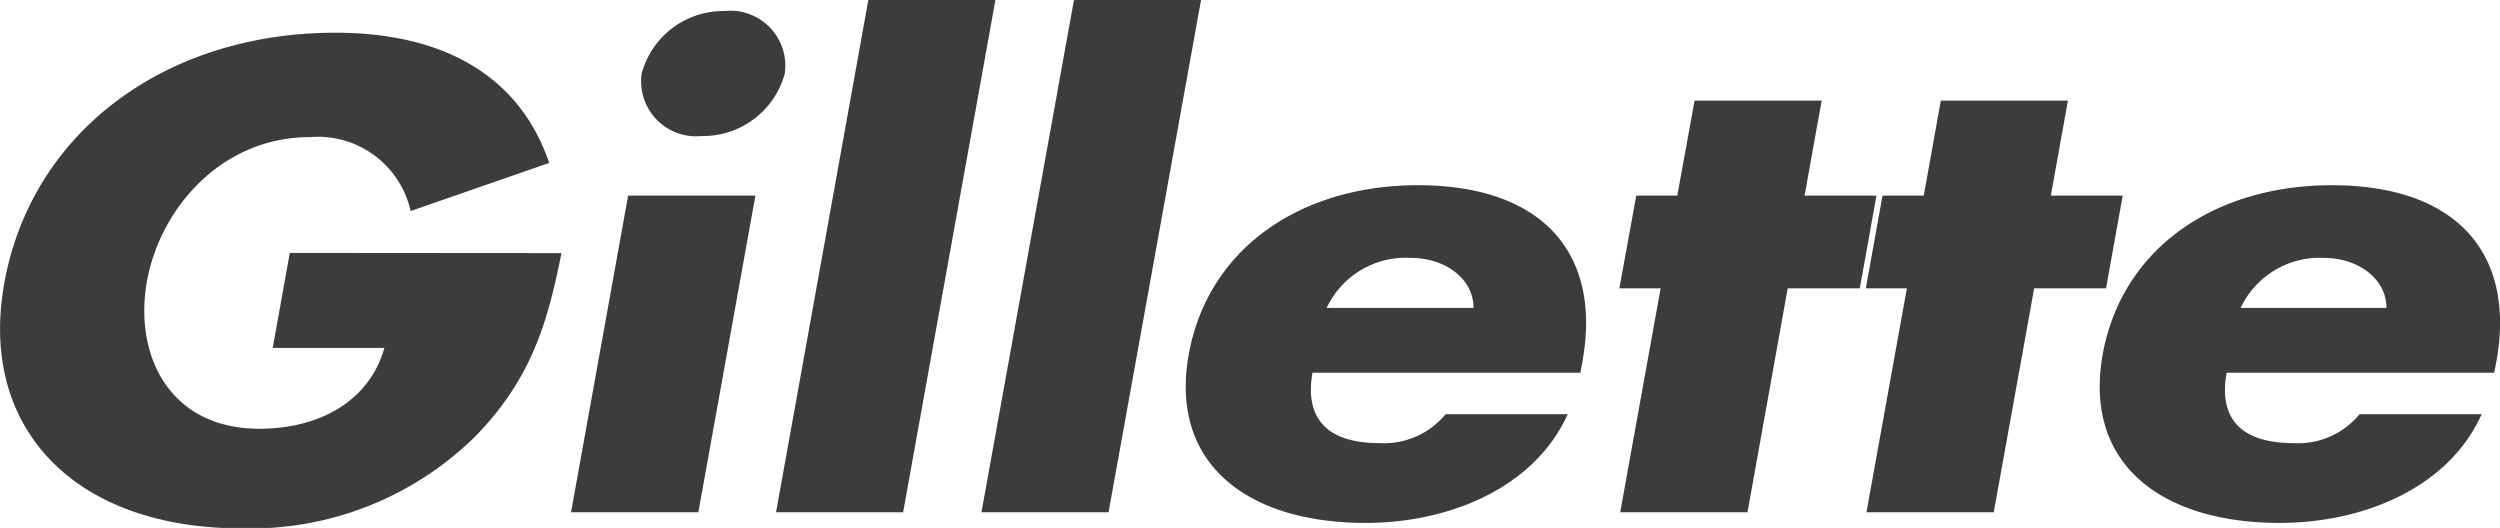 <svg xmlns="http://www.w3.org/2000/svg" viewBox="0 0 120 25.34"><defs><style>.cls-1{fill:#3c3c3b;fill-rule:evenodd;}</style></defs><g id="Primer_plano" data-name="Primer plano"><path class="cls-1" d="M238.65,534l-.82,4.56h5.36c-.73,2.58-3.15,3.88-6,3.88-4.32,0-6-3.52-5.41-7s3.52-7,7.85-7a4.56,4.56,0,0,1,4.82,3.55l6.65-2.31c-1.42-4.18-5.07-6.25-10.27-6.25-8.15,0-14.57,4.77-15.88,12-1.27,7,3.4,11.79,11.35,11.79a15.37,15.37,0,0,0,11.22-4.38c2.75-2.79,3.52-5.57,4.17-8.83Z" transform="translate(-224.74 -521.86)"/><path class="cls-1" d="M261,531.25h-6.11l-2.74,15.2h6.11Zm-1.46-8.86a4.06,4.06,0,0,0-4,3,2.64,2.64,0,0,0,2.87,3,4.07,4.07,0,0,0,4-3A2.64,2.64,0,0,0,259.51,522.39Z" transform="translate(-224.74 -521.86)"/><polygon class="cls-1" points="47.78 0 41.68 0 37.25 24.59 43.35 24.59 47.78 0"/><polygon class="cls-1" points="57.65 0 51.55 0 47.11 24.59 53.21 24.59 57.65 0"/><path class="cls-1" d="M288.42,536.64a4.19,4.19,0,0,1,4.05-2.4c1.64,0,3,1,3,2.4Zm12.28,2.55c.93-5.18-1.93-8.44-7.9-8.44-5.6,0-10.07,3-11,8.12-.94,5.24,2.8,8.09,8.5,8.09,3.92,0,8.07-1.63,9.69-5.22h-5.86a3.83,3.83,0,0,1-3.17,1.39c-2.52,0-3.61-1.18-3.22-3.38H300.6Z" transform="translate(-224.74 -521.86)"/><polygon class="cls-1" points="85.81 13.84 89.27 13.84 90.07 9.39 86.62 9.39 87.44 4.83 81.34 4.83 80.51 9.39 78.54 9.39 77.73 13.84 79.71 13.84 77.77 24.59 83.88 24.59 85.81 13.84"/><polygon class="cls-1" points="97.64 13.84 101.09 13.84 101.89 9.39 98.44 9.39 99.26 4.83 93.16 4.83 92.34 9.39 90.36 9.39 89.56 13.84 91.53 13.84 89.59 24.59 95.7 24.59 97.64 13.84"/><path class="cls-1" d="M332.29,536.64a4.19,4.19,0,0,1,4-2.4c1.64,0,3,1,3,2.4Zm12.28,2.55c.93-5.18-1.93-8.44-7.9-8.44-5.6,0-10.07,3-11,8.12-.94,5.24,2.8,8.09,8.5,8.09,3.93,0,8.08-1.63,9.69-5.22H338a3.82,3.82,0,0,1-3.17,1.39c-2.52,0-3.61-1.18-3.21-3.38h12.84Z" transform="translate(-224.74 -521.86)"/></g></svg>